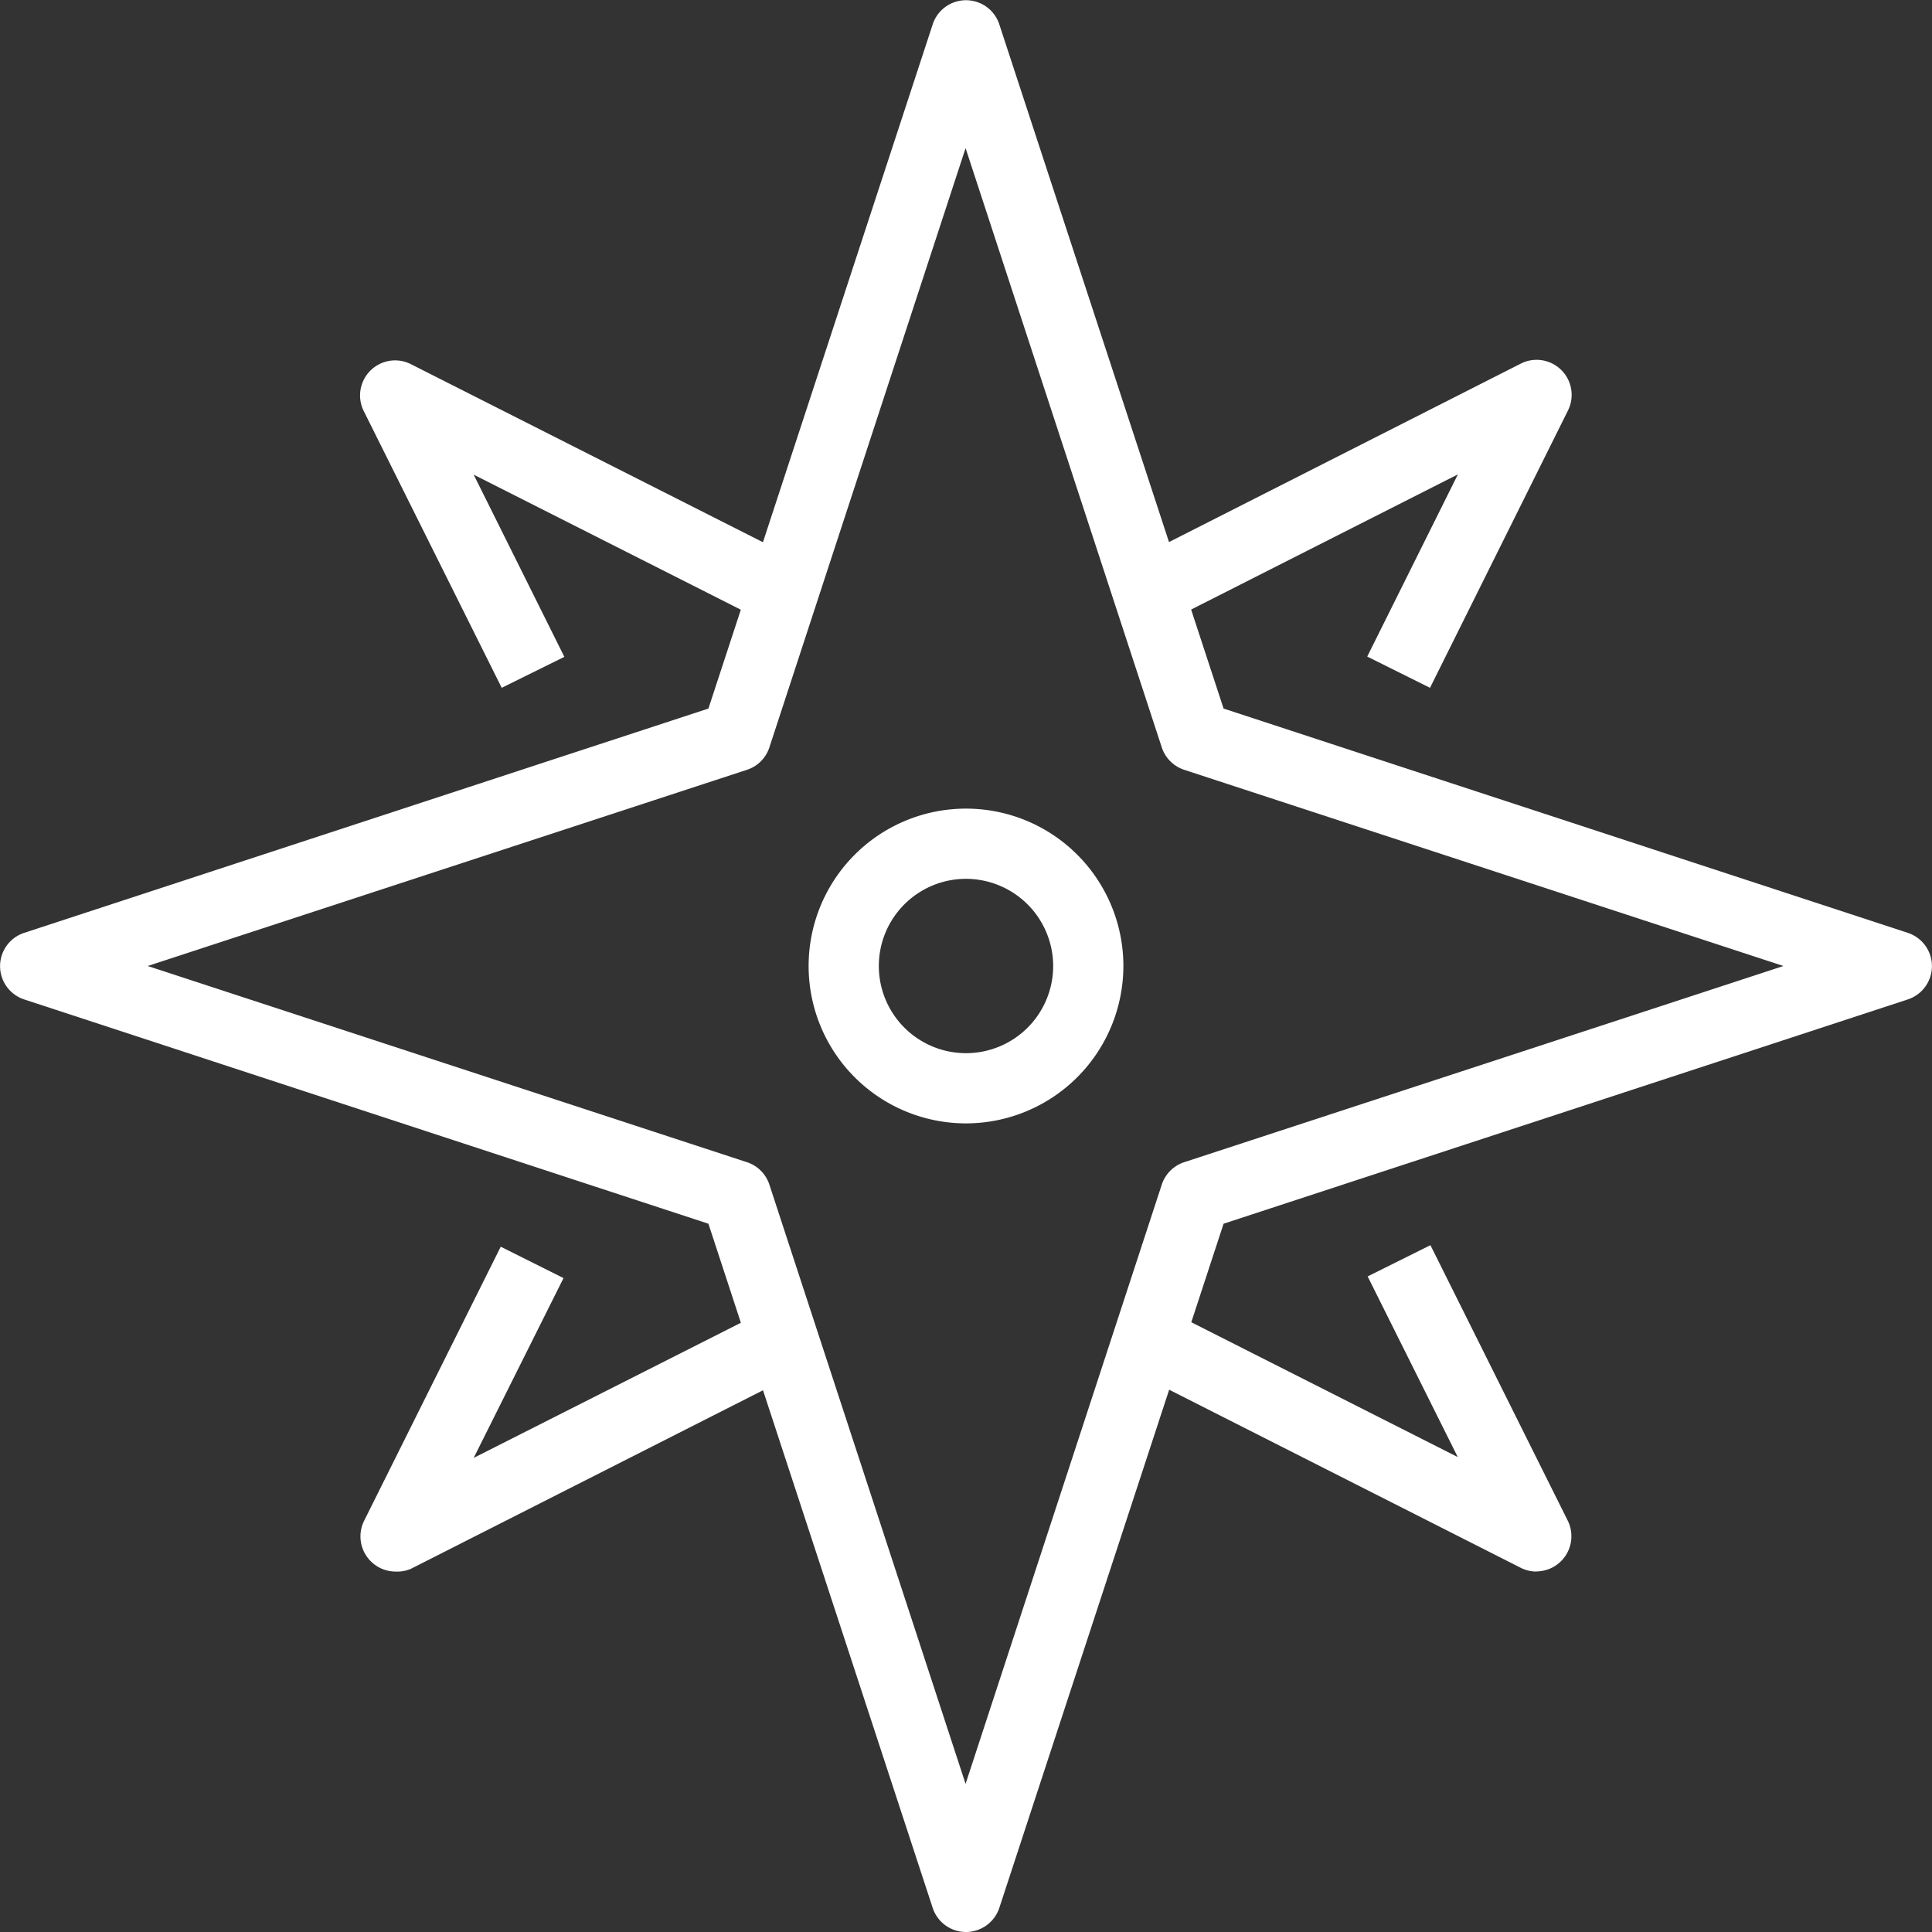 <svg id="Group_19" data-name="Group 19" xmlns="http://www.w3.org/2000/svg" width="13.786" height="13.786" viewBox="0 0 13.786 13.786">
  <rect x="0" y="0" width="13.786" height="13.786" fill="#333333" stroke="none"/>
  <path id="Path_24" data-name="Path 24" d="M503.842,87.011a.251.251,0,0,1-.224-.362l.975-1.956.448.224L504.4,86.2l2.086-1.055.226.447-2.761,1.4A.249.249,0,0,1,503.842,87.011Z" transform="translate(-501.02 -75.797)" fill="#fff"/>
  <path id="Path_25" data-name="Path 25" d="M533.993,86.972a.249.249,0,0,1-.113-.027l-2.764-1.4.226-.447,2.089,1.057-.643-1.289.448-.223.98,1.966a.251.251,0,0,1-.224.362Z" transform="translate(-523.029 -75.758)" fill="#fff"/>
  <path id="Path_26" data-name="Path 26" d="M533.251,55.466l-.448-.223.647-1.3L531.364,55l-.226-.447,2.76-1.4a.25.25,0,0,1,.337.335Z" transform="translate(-523.047 -50.558)" fill="#fff"/>
  <path id="Path_27" data-name="Path 27" d="M504.6,55.466l-.984-1.974a.25.25,0,0,1,.337-.335l2.752,1.392-.226.447L504.4,53.945l.647,1.3Z" transform="translate(-501.02 -50.558)" fill="#fff"/>
  <path id="Path_28" data-name="Path 28" d="M497.65,54.081a.25.25,0,0,1-.238-.173l-1.6-4.881-4.881-1.6a.25.25,0,0,1,0-.476l4.881-1.6,1.6-4.881a.25.25,0,0,1,.476,0l1.6,4.881,4.881,1.6a.25.25,0,0,1,0,.476l-4.881,1.6-1.6,4.881A.251.251,0,0,1,497.65,54.081Zm-5.839-6.893,4.276,1.4a.25.25,0,0,1,.16.16l1.4,4.276,1.4-4.276a.25.25,0,0,1,.16-.16l4.276-1.4-4.276-1.4a.25.25,0,0,1-.16-.16l-1.4-4.276-1.4,4.276a.249.249,0,0,1-.16.16Z" transform="translate(-490.757 -40.295)" fill="#fff"/>
  <path id="Path_29" data-name="Path 29" d="M520.677,71.337a1.123,1.123,0,1,1,1.123-1.124A1.124,1.124,0,0,1,520.677,71.337Zm0-1.745a.622.622,0,1,0,.622.622A.623.623,0,0,0,520.677,69.592Z" transform="translate(-513.784 -63.321)" fill="#fff"/>
</svg>
